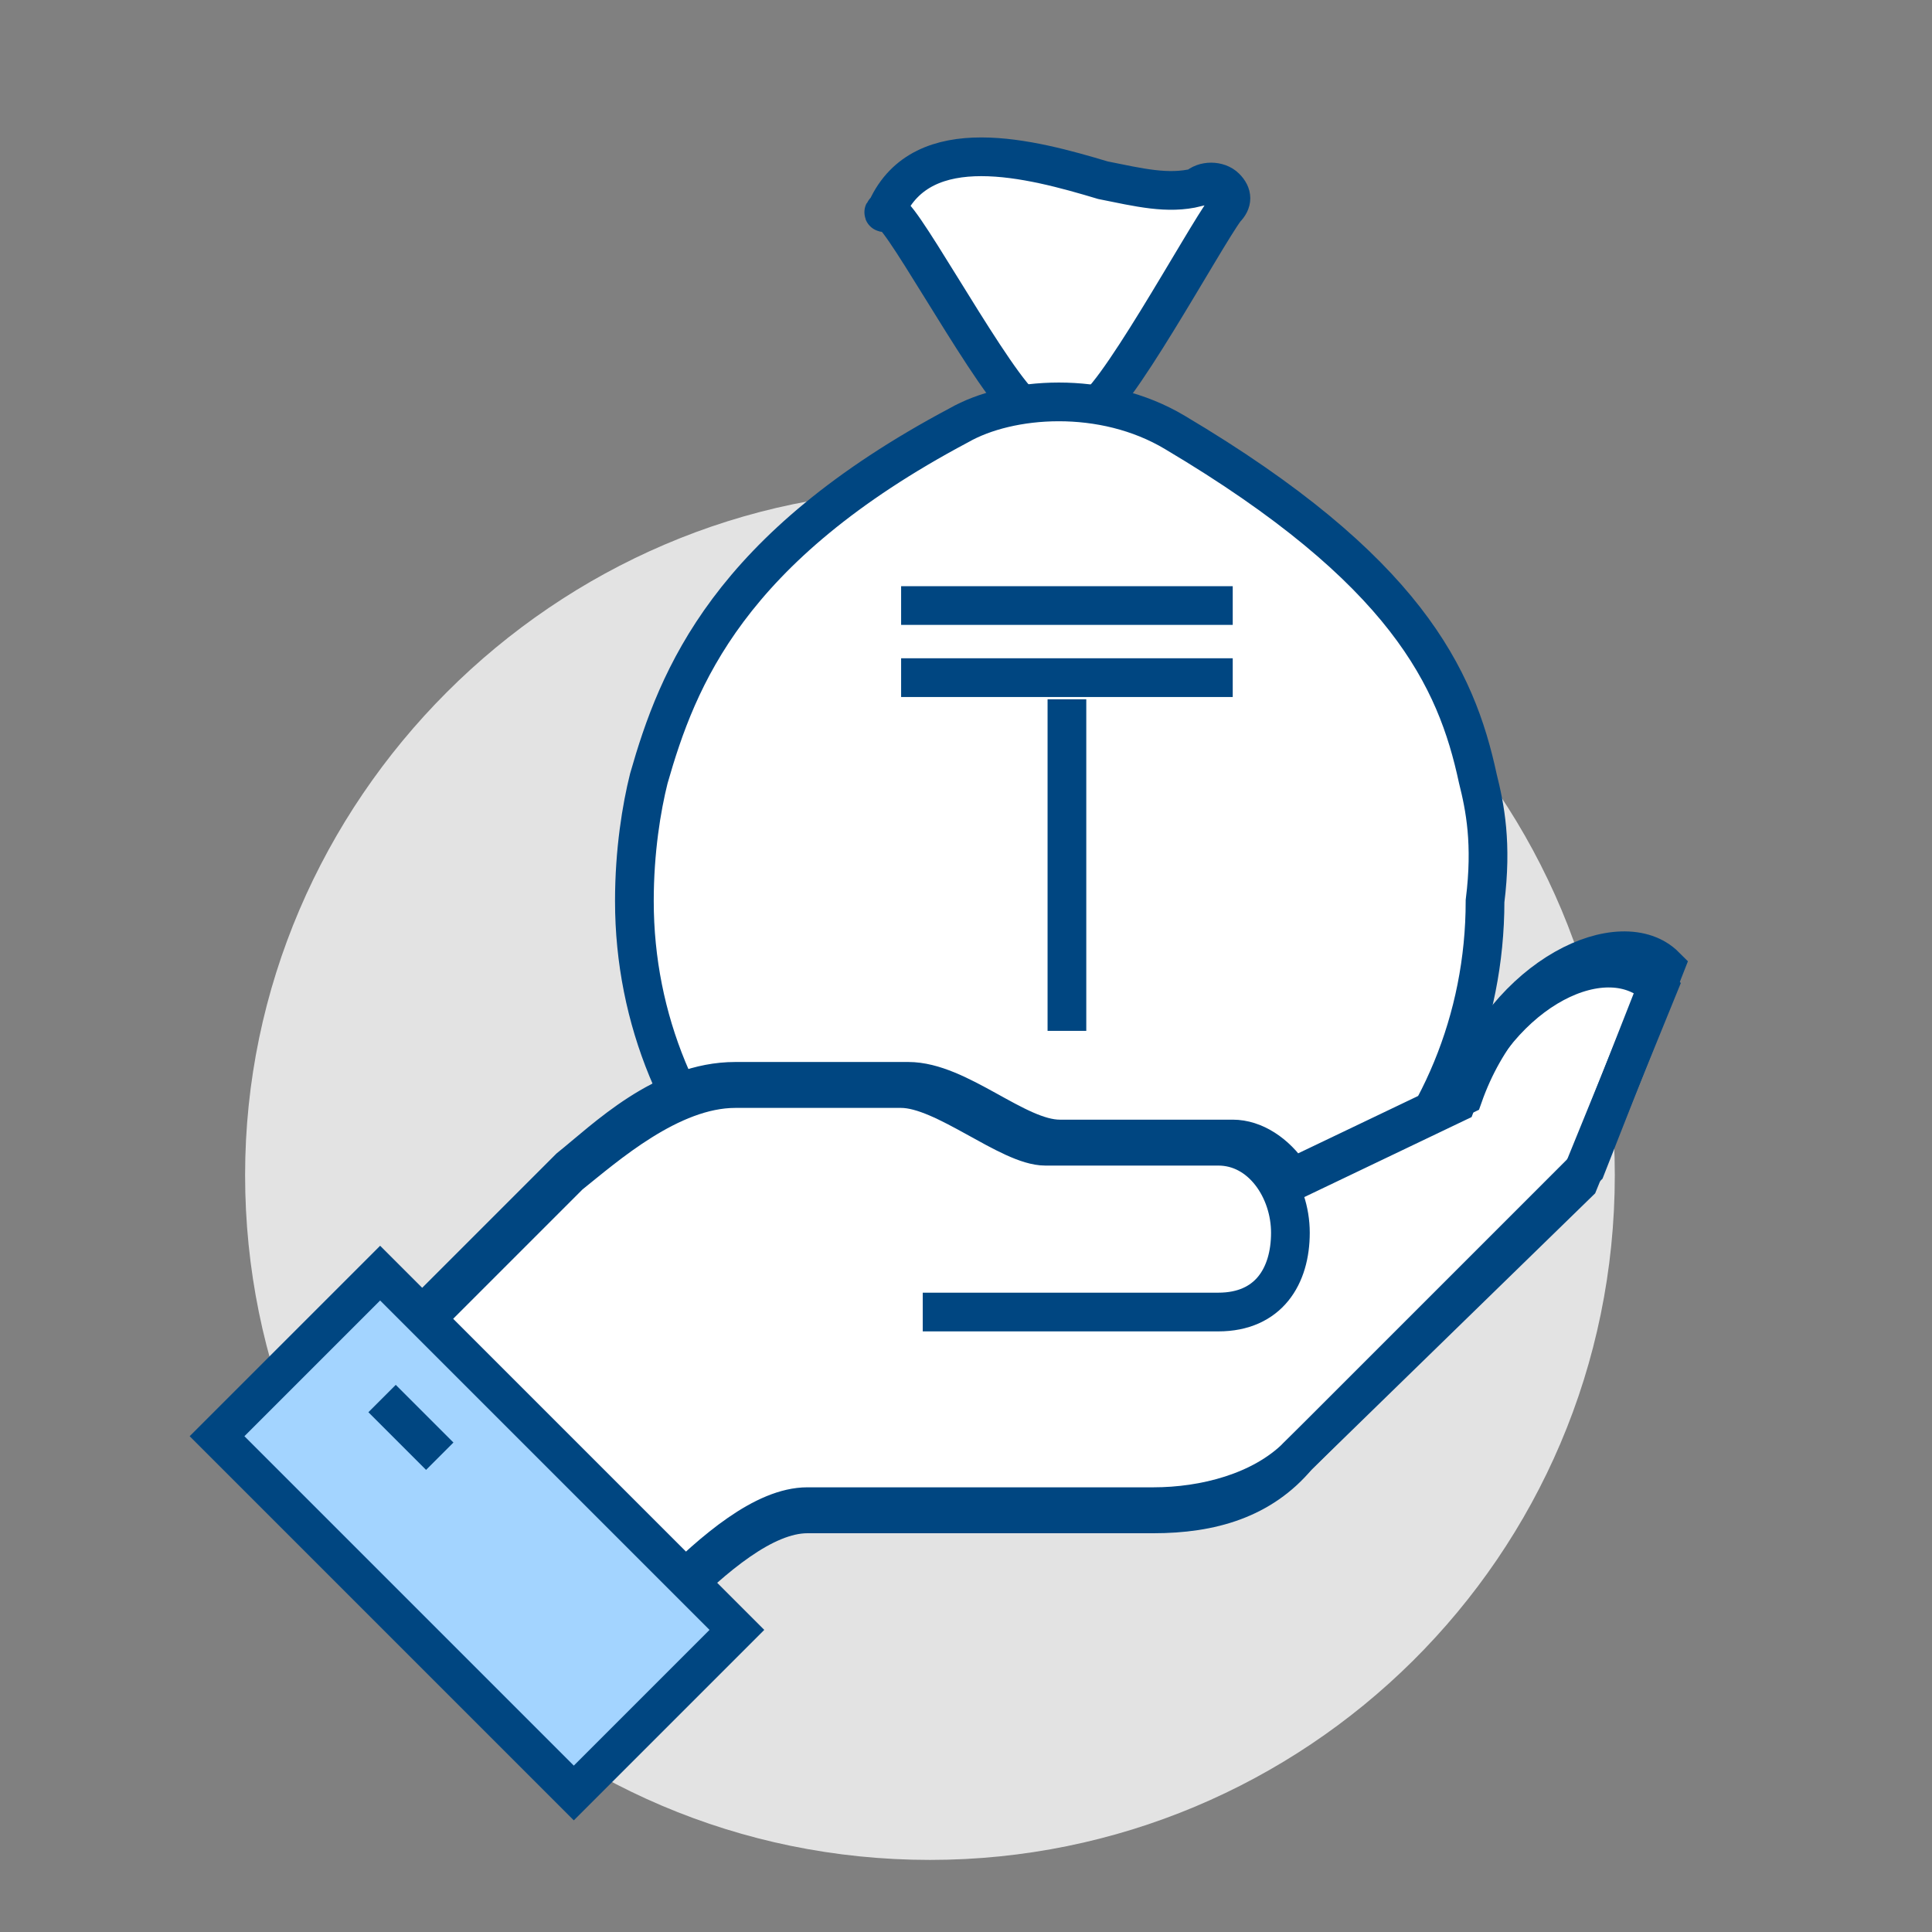 <?xml version="1.0" encoding="utf-8"?>
<!-- Generator: Adobe Illustrator 24.0.2, SVG Export Plug-In . SVG Version: 6.00 Build 0)  -->
<svg version="1.1" id="Слой_1" xmlns="http://www.w3.org/2000/svg" xmlns:xlink="http://www.w3.org/1999/xlink" x="0px" y="0px"
	 viewBox="0 0 26.8 26.8" style="enable-background:new 0 0 26.8 26.8;" xml:space="preserve">
<rect x="0" y="0" width="26.8" height="26.8" fill="#808080" stroke="none"/>
<style type="text/css">
	.st0{clip-path:url(#SVGID_2_);fill:#FFFFFF;}
	.st1{clip-path:url(#SVGID_2_);fill:none;stroke:#004681;stroke-width:0.537;stroke-miterlimit:10;}
	.st2{clip-path:url(#SVGID_2_);fill:#E3E3E3;}
	.st3{fill:#A3D4FF;}
	.st4{clip-path:url(#SVGID_4_);fill:none;stroke:#004681;stroke-width:0.537;stroke-miterlimit:10;}
	.st5{fill:none;stroke:#004681;stroke-width:0.537;stroke-miterlimit:10;}
</style>
<g>
	<defs>
		<rect id="SVGID_1_" x="2.6" y="1.9" width="20.9" height="23.9"/>
	</defs>
	<clipPath id="SVGID_2_">
		<use xlink:href="#SVGID_1_"  style="overflow:visible;"/>
	</clipPath>
	<path class="st0" d="M15.1,5.7c0.3,0,1.6-2.4,1.9-2.8c0.1-0.1,0.1-0.2,0-0.3c-0.1-0.1-0.3-0.1-0.4,0c-0.4,0.1-0.8,0-1.3-0.1
		c-1-0.3-2.5-0.7-3,0.4c-0.1,0.1,0,0,0.1,0.1c0.3,0.3,1.6,2.7,1.9,2.7H15.1z"/>
	<path class="st1" d="M15.1,5.7c0.3,0,1.6-2.4,1.9-2.8c0.1-0.1,0.1-0.2,0-0.3c-0.1-0.1-0.3-0.1-0.4,0c-0.4,0.1-0.8,0-1.3-0.1
		c-1-0.3-2.5-0.7-3,0.4c-0.1,0.1,0,0,0.1,0.1c0.3,0.3,1.6,2.7,1.9,2.7H15.1z"/>
	<path class="st2" d="M22.4,16.3c0,5.3-4.3,9.5-9.5,9.5c-5.3,0-9.5-4.3-9.5-9.5s4.3-9.5,9.5-9.5C18.2,6.8,22.4,11.1,22.4,16.3"/>
	<path class="st0" d="M20.5,10.8c-0.3-1.4-1-2.9-4.2-4.8c-1-0.6-2.3-0.5-3-0.1c-3.2,1.7-3.9,3.5-4.3,4.9c-0.1,0.4-0.2,1-0.2,1.7
		c0,3.3,2.6,6,5.9,6c3.3,0,5.9-2.7,5.9-6C20.7,11.7,20.6,11.2,20.5,10.8 M8.9,12.5C8.9,12.5,8.9,12.5,8.9,12.5
		C8.9,12.5,8.9,12.5,8.9,12.5L8.9,12.5z"/>
	<path class="st1" d="M20.5,10.8c-0.3-1.4-1-2.9-4.2-4.8c-1-0.6-2.3-0.5-3-0.1c-3.2,1.7-3.9,3.5-4.3,4.9c-0.1,0.4-0.2,1-0.2,1.7
		c0,3.3,2.6,6,5.9,6c3.3,0,5.9-2.7,5.9-6C20.7,11.7,20.6,11.2,20.5,10.8z M8.9,12.5C8.9,12.5,8.9,12.5,8.9,12.5
		C8.9,12.5,8.9,12.5,8.9,12.5L8.9,12.5z"/>
	<path class="st0" d="M20.3,15.2L18,16.3l-0.1,0c-0.2-0.3-0.5-0.5-0.8-0.5h-2.4c-0.6,0-1.4-0.8-2.1-0.8h-2.4c-1,0-1.8,0.8-2.3,1.2
		c-0.8,0.8-2.3,2.3-2.3,2.3l3.7,3.7c0.6-0.6,1.3-1.2,1.9-1.2H16c0.8,0,1.5-0.2,2-0.8l4-4l1.1-2.8C22.5,12.8,20.9,13.5,20.3,15.2"/>
	<path class="st1" d="M20.3,15.2L18,16.3l-0.1,0c-0.2-0.3-0.5-0.5-0.8-0.5h-2.4c-0.6,0-1.4-0.8-2.1-0.8h-2.4c-1,0-1.8,0.8-2.3,1.2
		c-0.8,0.8-2.3,2.3-2.3,2.3l3.7,3.7c0.6-0.6,1.3-1.2,1.9-1.2H16c0.8,0,1.5-0.2,2-0.8l4-4l1.1-2.8C22.5,12.8,20.9,13.5,20.3,15.2z"/>
	<path class="st1" d="M12.8,18.2h4.1c0.7,0,1-0.5,1-1.1v0c0-0.6-0.4-1.2-1-1.2h-2.4c-0.5,0-1.4-0.8-2-0.8h-2.3
		c-0.9,0-1.8,0.8-2.3,1.2c-0.7,0.7-2.2,2.2-2.2,2.2l3.6,3.6c0.6-0.6,1.3-1.2,1.9-1.2H16c0.7,0,1.5-0.2,2-0.7l3.9-3.8l1.1-2.7
		c-0.7-0.7-2.2,0-2.8,1.6l-2.3,1.1"/>
</g>
<rect x="5" y="17.8" transform="matrix(0.707 -0.707 0.707 0.707 -13.109 10.873)" class="st3" width="3.2" height="7"/>
<g>
	<defs>
		<rect id="SVGID_3_" x="2.6" y="1.9" width="20.9" height="23.9"/>
	</defs>
	<clipPath id="SVGID_4_">
		<use xlink:href="#SVGID_3_"  style="overflow:visible;"/>
	</clipPath>
	<rect x="5" y="17.8" transform="matrix(0.707 -0.707 0.707 0.707 -13.109 10.873)" class="st4" width="3.2" height="7"/>
</g>
<path class="st5" d="M14.8,9.7v4.6 M12.5,9.4h4.6 M12.5,8.4h4.6 M6.1,20.2l-0.8-0.8"/>
<g>
</g>
<g>
</g>
<g>
</g>
<g>
</g>
<g>
</g>
<g>
</g>
<g>
</g>
<g>
</g>
<g>
</g>
<g>
</g>
<g>
</g>
<g>
</g>
<g>
</g>
<g>
</g>
<g>
</g>
</svg>
